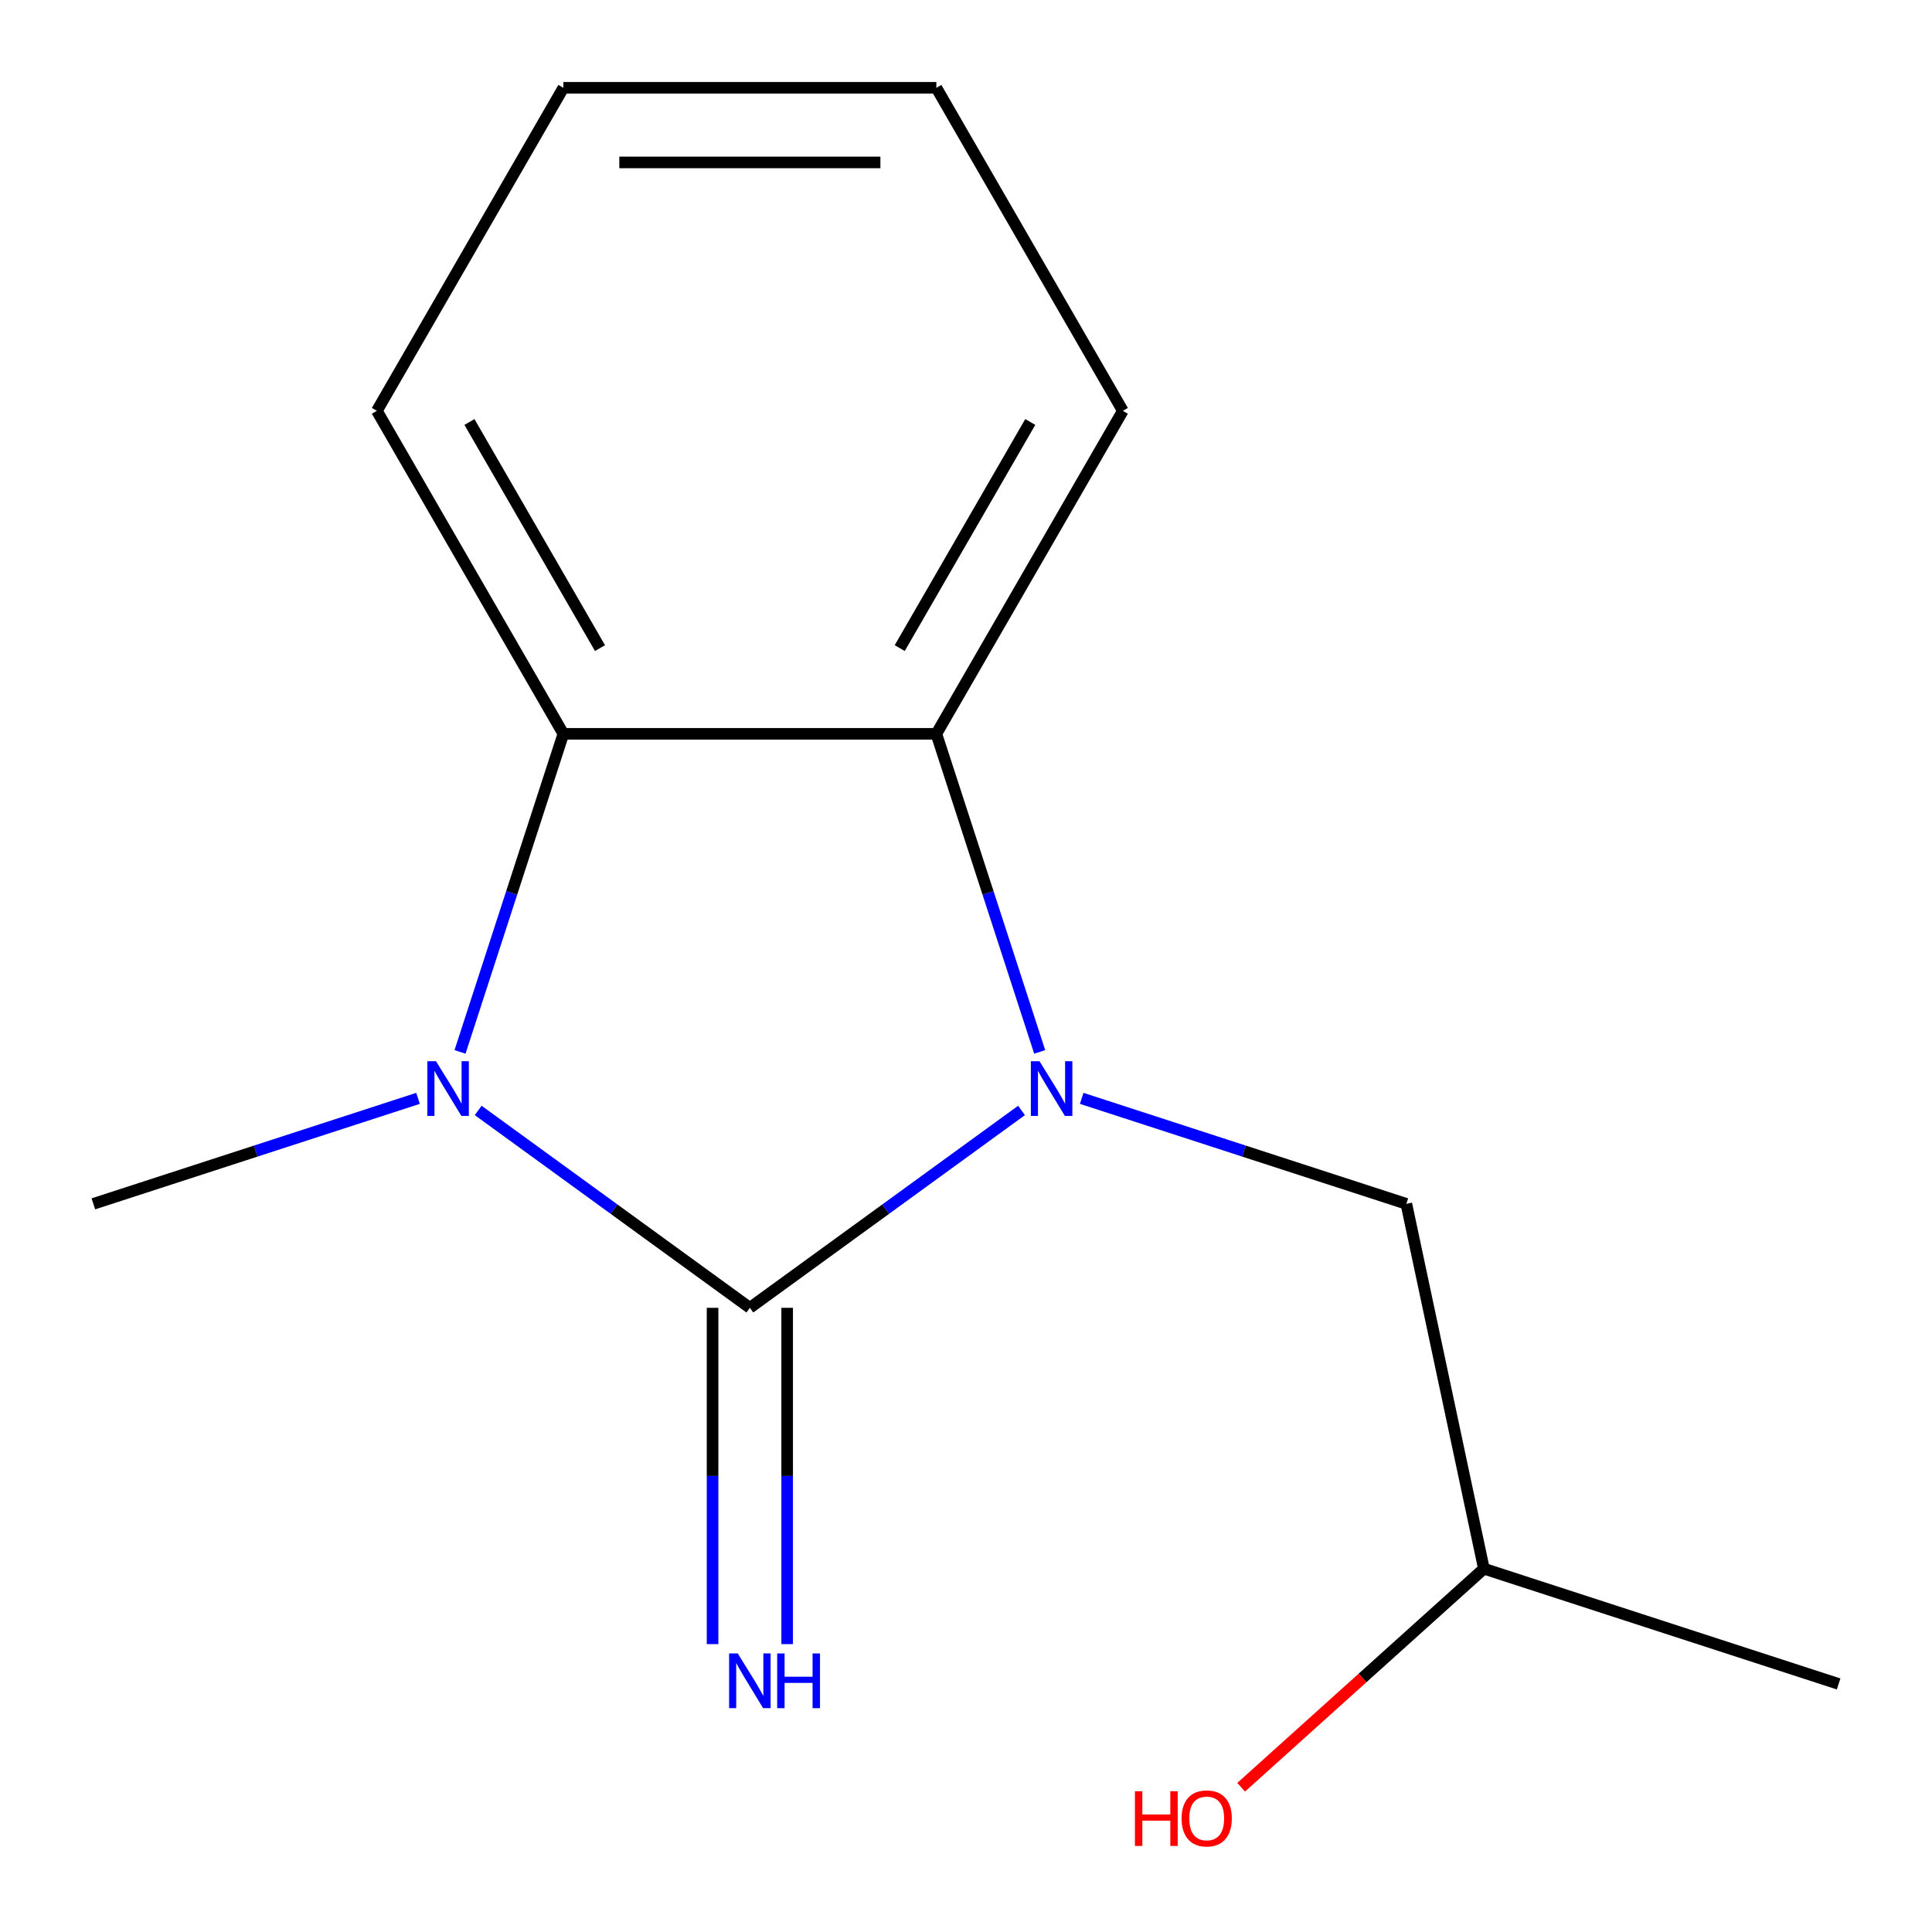 <?xml version='1.0' encoding='iso-8859-1'?>
<svg version='1.1' baseProfile='full'
              xmlns='http://www.w3.org/2000/svg'
                      xmlns:rdkit='http://www.rdkit.org/xml'
                      xmlns:xlink='http://www.w3.org/1999/xlink'
                  xml:space='preserve'
width='1000px' height='1000px' viewBox='0 0 1000 1000'>
<!-- END OF HEADER -->
<rect style='opacity:1.0;fill:#FFFFFF;stroke:none' width='1000' height='1000' x='0' y='0'> </rect>
<path class='bond-0' d='M 388.126,676.927 L 458.436,625.843' style='fill:none;fill-rule:evenodd;stroke:#000000;stroke-width:6px;stroke-linecap:butt;stroke-linejoin:miter;stroke-opacity:1' />
<path class='bond-0' d='M 458.436,625.843 L 528.747,574.76' style='fill:none;fill-rule:evenodd;stroke:#0000FF;stroke-width:6px;stroke-linecap:butt;stroke-linejoin:miter;stroke-opacity:1' />
<path class='bond-1' d='M 388.126,676.927 L 317.816,625.843' style='fill:none;fill-rule:evenodd;stroke:#000000;stroke-width:6px;stroke-linecap:butt;stroke-linejoin:miter;stroke-opacity:1' />
<path class='bond-1' d='M 317.816,625.843 L 247.505,574.76' style='fill:none;fill-rule:evenodd;stroke:#0000FF;stroke-width:6px;stroke-linecap:butt;stroke-linejoin:miter;stroke-opacity:1' />
<path class='bond-4' d='M 368.82,676.927 L 368.82,763.962' style='fill:none;fill-rule:evenodd;stroke:#000000;stroke-width:6px;stroke-linecap:butt;stroke-linejoin:miter;stroke-opacity:1' />
<path class='bond-4' d='M 368.82,763.962 L 368.82,850.998' style='fill:none;fill-rule:evenodd;stroke:#0000FF;stroke-width:6px;stroke-linecap:butt;stroke-linejoin:miter;stroke-opacity:1' />
<path class='bond-4' d='M 407.432,676.927 L 407.432,763.962' style='fill:none;fill-rule:evenodd;stroke:#000000;stroke-width:6px;stroke-linecap:butt;stroke-linejoin:miter;stroke-opacity:1' />
<path class='bond-4' d='M 407.432,763.962 L 407.432,850.998' style='fill:none;fill-rule:evenodd;stroke:#0000FF;stroke-width:6px;stroke-linecap:butt;stroke-linejoin:miter;stroke-opacity:1' />
<path class='bond-2' d='M 538.144,544.464 L 511.4,462.152' style='fill:none;fill-rule:evenodd;stroke:#0000FF;stroke-width:6px;stroke-linecap:butt;stroke-linejoin:miter;stroke-opacity:1' />
<path class='bond-2' d='M 511.4,462.152 L 484.655,379.841' style='fill:none;fill-rule:evenodd;stroke:#000000;stroke-width:6px;stroke-linecap:butt;stroke-linejoin:miter;stroke-opacity:1' />
<path class='bond-5' d='M 559.88,568.508 L 643.901,595.808' style='fill:none;fill-rule:evenodd;stroke:#0000FF;stroke-width:6px;stroke-linecap:butt;stroke-linejoin:miter;stroke-opacity:1' />
<path class='bond-5' d='M 643.901,595.808 L 727.922,623.108' style='fill:none;fill-rule:evenodd;stroke:#000000;stroke-width:6px;stroke-linecap:butt;stroke-linejoin:miter;stroke-opacity:1' />
<path class='bond-3' d='M 238.108,544.464 L 264.852,462.152' style='fill:none;fill-rule:evenodd;stroke:#0000FF;stroke-width:6px;stroke-linecap:butt;stroke-linejoin:miter;stroke-opacity:1' />
<path class='bond-3' d='M 264.852,462.152 L 291.597,379.841' style='fill:none;fill-rule:evenodd;stroke:#000000;stroke-width:6px;stroke-linecap:butt;stroke-linejoin:miter;stroke-opacity:1' />
<path class='bond-6' d='M 216.372,568.508 L 132.351,595.808' style='fill:none;fill-rule:evenodd;stroke:#0000FF;stroke-width:6px;stroke-linecap:butt;stroke-linejoin:miter;stroke-opacity:1' />
<path class='bond-6' d='M 132.351,595.808 L 48.33,623.108' style='fill:none;fill-rule:evenodd;stroke:#000000;stroke-width:6px;stroke-linecap:butt;stroke-linejoin:miter;stroke-opacity:1' />
<path class='bond-7' d='M 484.655,379.841 L 581.184,212.648' style='fill:none;fill-rule:evenodd;stroke:#000000;stroke-width:6px;stroke-linecap:butt;stroke-linejoin:miter;stroke-opacity:1' />
<path class='bond-7' d='M 465.696,335.456 L 533.266,218.421' style='fill:none;fill-rule:evenodd;stroke:#000000;stroke-width:6px;stroke-linecap:butt;stroke-linejoin:miter;stroke-opacity:1' />
<path class='bond-14' d='M 484.655,379.841 L 291.597,379.841' style='fill:none;fill-rule:evenodd;stroke:#000000;stroke-width:6px;stroke-linecap:butt;stroke-linejoin:miter;stroke-opacity:1' />
<path class='bond-8' d='M 291.597,379.841 L 195.068,212.648' style='fill:none;fill-rule:evenodd;stroke:#000000;stroke-width:6px;stroke-linecap:butt;stroke-linejoin:miter;stroke-opacity:1' />
<path class='bond-8' d='M 310.556,335.456 L 242.986,218.421' style='fill:none;fill-rule:evenodd;stroke:#000000;stroke-width:6px;stroke-linecap:butt;stroke-linejoin:miter;stroke-opacity:1' />
<path class='bond-9' d='M 727.922,623.108 L 768.061,811.947' style='fill:none;fill-rule:evenodd;stroke:#000000;stroke-width:6px;stroke-linecap:butt;stroke-linejoin:miter;stroke-opacity:1' />
<path class='bond-13' d='M 581.184,212.648 L 484.655,45.455' style='fill:none;fill-rule:evenodd;stroke:#000000;stroke-width:6px;stroke-linecap:butt;stroke-linejoin:miter;stroke-opacity:1' />
<path class='bond-12' d='M 195.068,212.648 L 291.597,45.455' style='fill:none;fill-rule:evenodd;stroke:#000000;stroke-width:6px;stroke-linecap:butt;stroke-linejoin:miter;stroke-opacity:1' />
<path class='bond-10' d='M 768.061,811.947 L 705.239,868.512' style='fill:none;fill-rule:evenodd;stroke:#000000;stroke-width:6px;stroke-linecap:butt;stroke-linejoin:miter;stroke-opacity:1' />
<path class='bond-10' d='M 705.239,868.512 L 642.418,925.077' style='fill:none;fill-rule:evenodd;stroke:#FF0000;stroke-width:6px;stroke-linecap:butt;stroke-linejoin:miter;stroke-opacity:1' />
<path class='bond-11' d='M 768.061,811.947 L 951.67,871.606' style='fill:none;fill-rule:evenodd;stroke:#000000;stroke-width:6px;stroke-linecap:butt;stroke-linejoin:miter;stroke-opacity:1' />
<path class='bond-15' d='M 291.597,45.455 L 484.655,45.455' style='fill:none;fill-rule:evenodd;stroke:#000000;stroke-width:6px;stroke-linecap:butt;stroke-linejoin:miter;stroke-opacity:1' />
<path class='bond-15' d='M 320.556,84.066 L 455.696,84.066' style='fill:none;fill-rule:evenodd;stroke:#000000;stroke-width:6px;stroke-linecap:butt;stroke-linejoin:miter;stroke-opacity:1' />
<path  class='atom-1' d='M 538.053 549.29
L 547.333 564.29
Q 548.253 565.77, 549.733 568.45
Q 551.213 571.13, 551.293 571.29
L 551.293 549.29
L 555.053 549.29
L 555.053 577.61
L 551.173 577.61
L 541.213 561.21
Q 540.053 559.29, 538.813 557.09
Q 537.613 554.89, 537.253 554.21
L 537.253 577.61
L 533.573 577.61
L 533.573 549.29
L 538.053 549.29
' fill='#0000FF'/>
<path  class='atom-2' d='M 225.679 549.29
L 234.959 564.29
Q 235.879 565.77, 237.359 568.45
Q 238.839 571.13, 238.919 571.29
L 238.919 549.29
L 242.679 549.29
L 242.679 577.61
L 238.799 577.61
L 228.839 561.21
Q 227.679 559.29, 226.439 557.09
Q 225.239 554.89, 224.879 554.21
L 224.879 577.61
L 221.199 577.61
L 221.199 549.29
L 225.679 549.29
' fill='#0000FF'/>
<path  class='atom-5' d='M 381.866 855.825
L 391.146 870.825
Q 392.066 872.305, 393.546 874.985
Q 395.026 877.665, 395.106 877.825
L 395.106 855.825
L 398.866 855.825
L 398.866 884.145
L 394.986 884.145
L 385.026 867.745
Q 383.866 865.825, 382.626 863.625
Q 381.426 861.425, 381.066 860.745
L 381.066 884.145
L 377.386 884.145
L 377.386 855.825
L 381.866 855.825
' fill='#0000FF'/>
<path  class='atom-5' d='M 402.266 855.825
L 406.106 855.825
L 406.106 867.865
L 420.586 867.865
L 420.586 855.825
L 424.426 855.825
L 424.426 884.145
L 420.586 884.145
L 420.586 871.065
L 406.106 871.065
L 406.106 884.145
L 402.266 884.145
L 402.266 855.825
' fill='#0000FF'/>
<path  class='atom-11' d='M 587.431 927.129
L 591.271 927.129
L 591.271 939.169
L 605.751 939.169
L 605.751 927.129
L 609.591 927.129
L 609.591 955.449
L 605.751 955.449
L 605.751 942.369
L 591.271 942.369
L 591.271 955.449
L 587.431 955.449
L 587.431 927.129
' fill='#FF0000'/>
<path  class='atom-11' d='M 611.591 941.209
Q 611.591 934.409, 614.951 930.609
Q 618.311 926.809, 624.591 926.809
Q 630.871 926.809, 634.231 930.609
Q 637.591 934.409, 637.591 941.209
Q 637.591 948.089, 634.191 952.009
Q 630.791 955.889, 624.591 955.889
Q 618.351 955.889, 614.951 952.009
Q 611.591 948.129, 611.591 941.209
M 624.591 952.689
Q 628.911 952.689, 631.231 949.809
Q 633.591 946.889, 633.591 941.209
Q 633.591 935.649, 631.231 932.849
Q 628.911 930.009, 624.591 930.009
Q 620.271 930.009, 617.911 932.809
Q 615.591 935.609, 615.591 941.209
Q 615.591 946.929, 617.911 949.809
Q 620.271 952.689, 624.591 952.689
' fill='#FF0000'/>
</svg>
